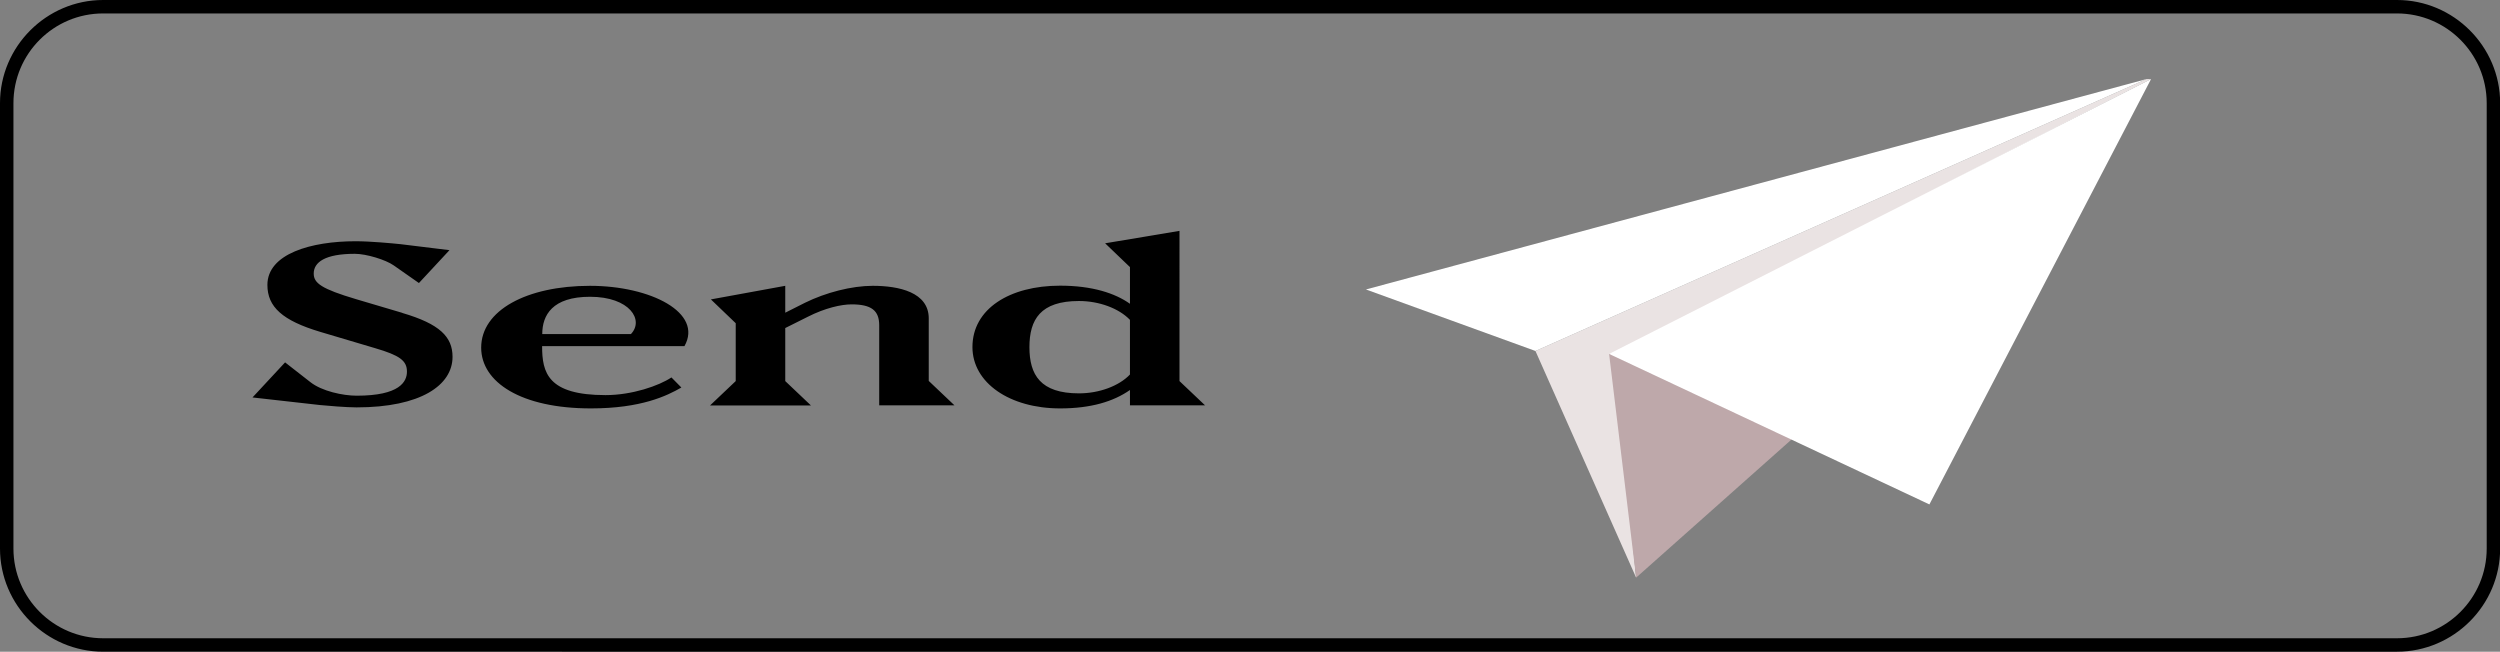 <?xml version="1.0" encoding="UTF-8"?><svg id="_レイヤー_2" xmlns="http://www.w3.org/2000/svg" viewBox="0 0 171.09 44.6"><rect x="0" y="0" width="171.09" height="44.6" fill="#808080" stroke="none"/><g id="default"><path id="frame" d="M164.04,.92c3.38,0,6.14,2.75,6.14,6.14v30.48c0,3.38-2.75,6.14-6.14,6.14H7.06c-3.38,0-6.14-2.75-6.14-6.14V7.06C.92,3.67,3.67,.92,7.06,.92H164.04m0-.92H7.06C3.18,0,0,3.18,0,7.06v30.48c0,3.88,3.18,7.06,7.06,7.06H164.04c3.88,0,7.06-3.18,7.06-7.06V7.06c0-3.88-3.18-7.06-7.06-7.06h0Z"/><path id="text" d="M27.53,21.41l-3.14-.93c-2.39-.71-2.92-1.1-2.92-1.76,0-.77,.77-1.35,2.81-1.35,.8,0,2.12,.41,2.66,.79l1.73,1.21,2.09-2.25-3.35-.41c-.58-.06-2.07-.2-3.08-.2-3.02,0-6.03,.85-6.03,2.99,0,1.51,1.04,2.44,3.61,3.21l3.77,1.12c1.67,.49,2.17,.85,2.17,1.6,0,.69-.49,1.65-3.44,1.65-.94,0-2.39-.31-3.17-.93l-1.73-1.35-2.23,2.4,4.62,.52c.47,.05,1.84,.16,2.5,.16,4.4,0,6.57-1.52,6.57-3.46,0-1.37-.88-2.25-3.43-3Zm12.85-1.85c-4.34,0-7.45,1.68-7.45,4.23,0,2.37,2.73,4.16,7.51,4.16,3.44,0,5.2-.86,6.19-1.43l-.68-.69c-.85,.57-2.69,1.21-4.51,1.21-3.96,0-4.34-1.54-4.34-3.35h9.74c1.29-2.28-2.29-4.13-6.47-4.13Zm2.8,3.3h-6.07c0-1.29,.69-2.55,3.27-2.55,2.73,0,3.71,1.6,2.8,2.55Zm20.38-1.07c0-1.79-2.04-2.23-3.83-2.23-1.45,0-3.22,.46-4.64,1.16l-1.35,.68v-1.84l-5.09,.93,1.7,1.63v3.96l-1.76,1.67h6.91l-1.76-1.67v-3.63l1.54-.77c1.18-.6,2.29-.85,3-.85,1.35,0,1.89,.42,1.89,1.43v5.48h5.15l-1.76-1.67v-4.29Zm18.92,5.96l-1.76-1.67V15.8l-5.09,.85,1.7,1.63v2.51c-1.01-.72-2.58-1.24-4.78-1.24-3.46,0-6,1.59-6,4.2,0,2.45,2.55,4.2,6,4.2,2.11,0,3.65-.47,4.78-1.26v1.05h5.15Zm-8.64-.83c-2.64,0-3.39-1.27-3.39-3.16s.75-3.16,3.39-3.16c1.38,0,2.73,.5,3.49,1.29v3.74c-.75,.79-2.11,1.29-3.49,1.29Z"/><g id="plane"><polygon points="105.08 24.02 111.97 39.53 110.46 24.18 147.21 5.41 146.9 5.41 105.08 24.02" style="fill:#eae3e3;"/><polygon points="111.97 39.53 131.13 22.5 110.12 24.22 111.97 39.53" style="fill:#bea8aa;"/><polygon points="147.21 5.41 132.04 34.52 110.12 24.22 147.21 5.41" style="fill:#fff;"/><polygon points="146.9 5.41 93.48 19.81 105.08 24.02 146.9 5.41" style="fill:#fff;"/></g></g></svg>